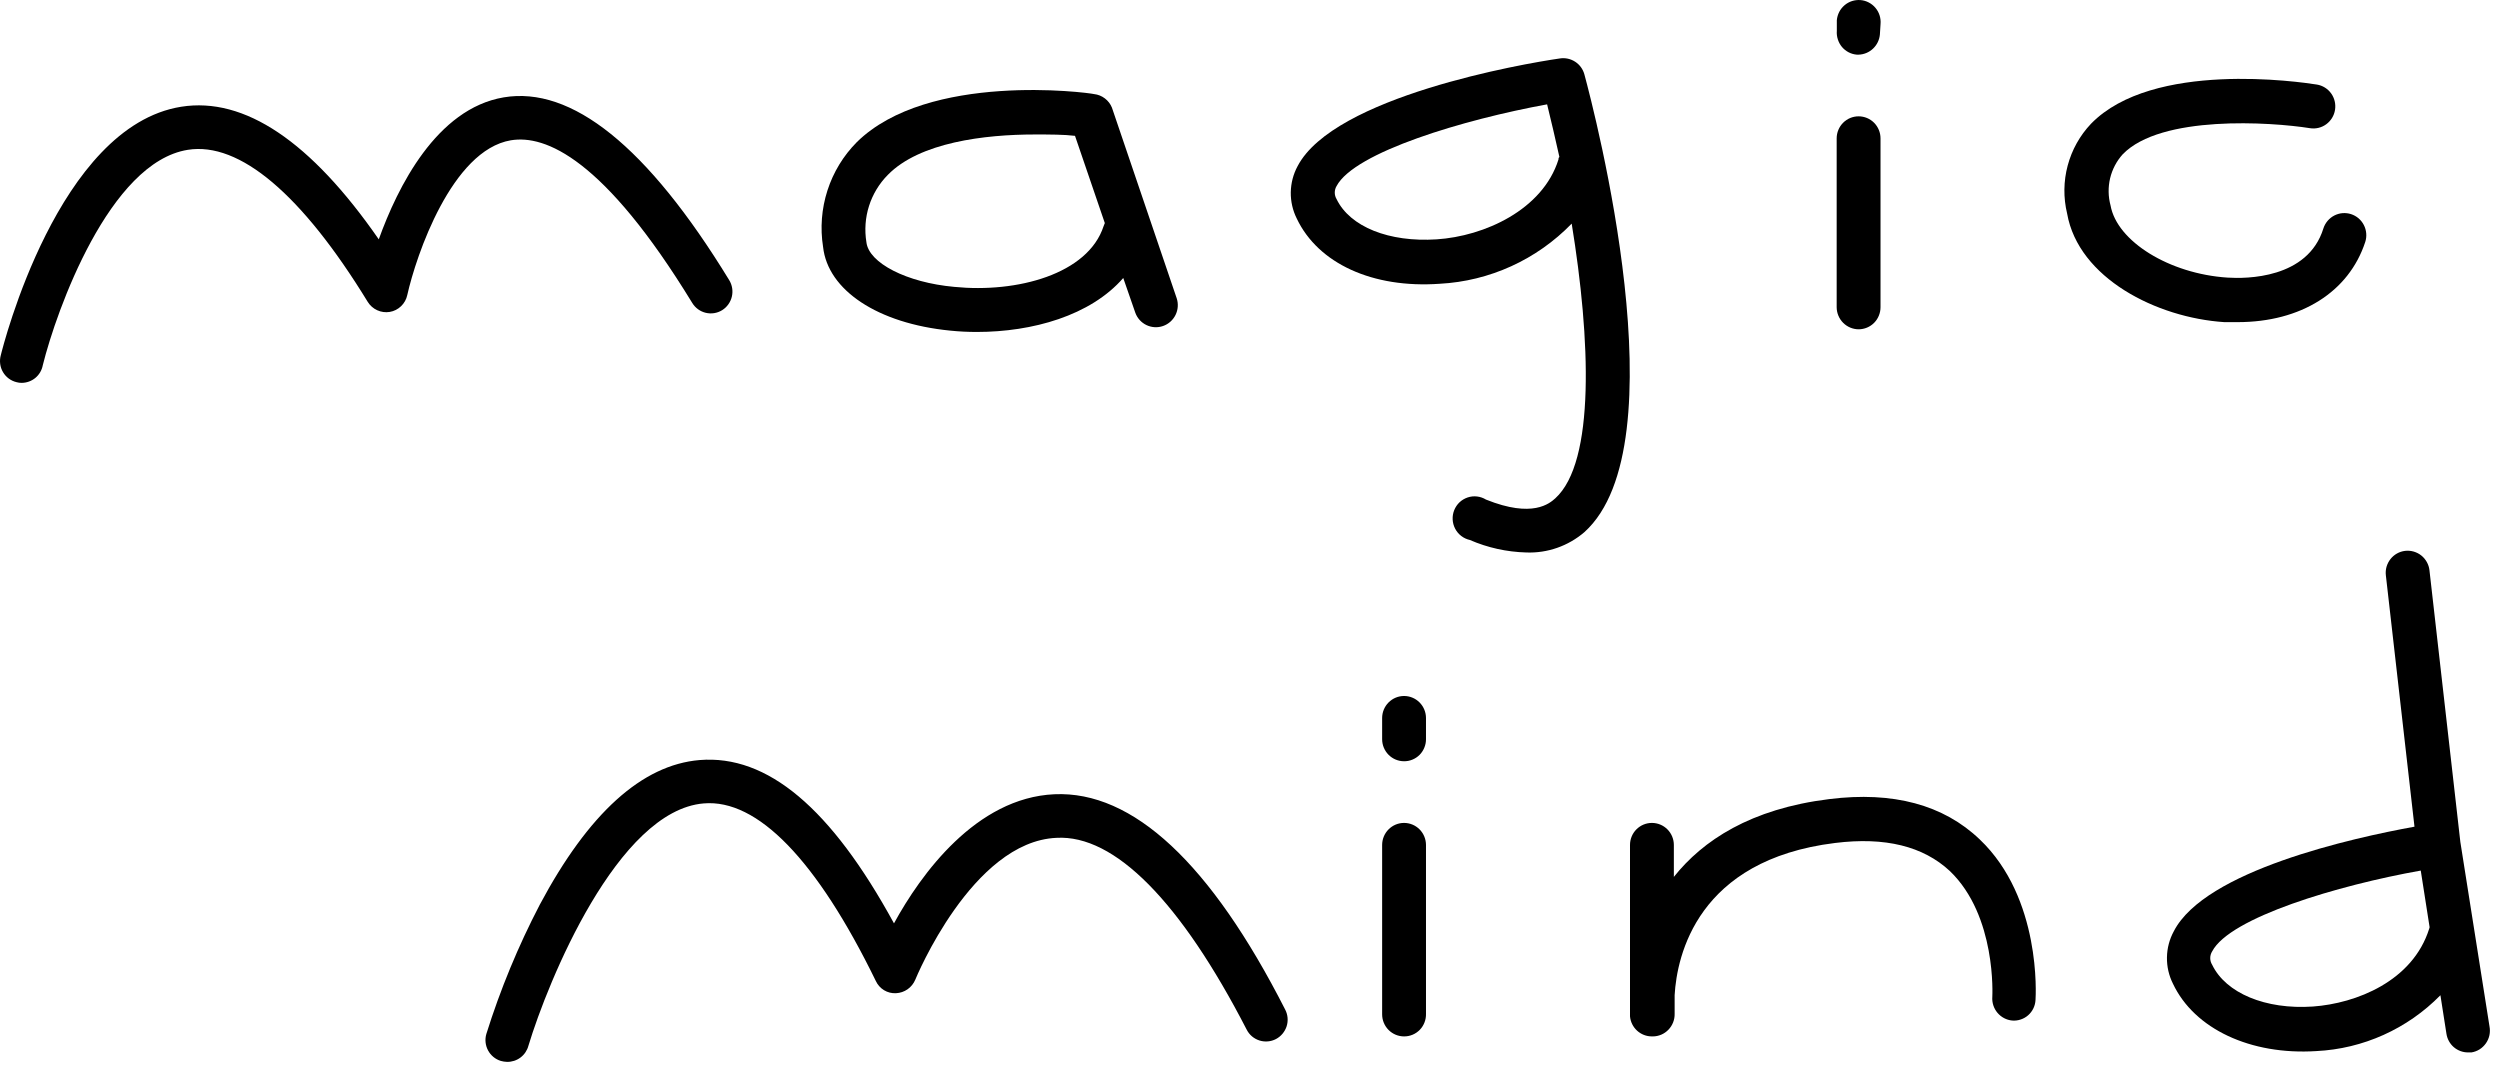 <svg width="96" height="41" viewBox="0 0 96 41" fill="none" xmlns="http://www.w3.org/2000/svg">
<path d="M26.864 29.186C29.467 28.974 31.911 31.027 34.329 35.457C35.356 33.575 37.481 30.634 40.49 30.499C43.499 30.365 46.487 33.141 49.352 38.77C49.403 38.867 49.433 38.975 49.443 39.084C49.452 39.194 49.44 39.304 49.407 39.409C49.373 39.514 49.319 39.611 49.249 39.695C49.178 39.779 49.093 39.849 48.996 39.9C48.899 39.95 48.792 39.981 48.684 39.99C48.575 39.999 48.465 39.987 48.361 39.954C48.257 39.92 48.16 39.867 48.076 39.796C47.992 39.725 47.924 39.638 47.874 39.54C45.343 34.63 42.806 32.044 40.567 32.173C37.331 32.318 35.172 37.558 35.146 37.622C35.084 37.77 34.981 37.897 34.85 37.989C34.72 38.08 34.565 38.132 34.406 38.139C34.245 38.148 34.085 38.108 33.947 38.024C33.809 37.94 33.699 37.816 33.631 37.669C31.362 33.017 29.082 30.675 27.023 30.851C23.717 31.125 21.042 37.674 20.292 40.155C20.244 40.336 20.137 40.496 19.988 40.608C19.839 40.721 19.657 40.779 19.471 40.776C19.39 40.774 19.308 40.761 19.23 40.739C19.021 40.675 18.846 40.53 18.742 40.337C18.638 40.143 18.614 39.916 18.675 39.706C19.212 37.992 19.899 36.329 20.729 34.737C22.597 31.233 24.651 29.372 26.864 29.186Z" fill="black"/>
<path fill-rule="evenodd" clip-rule="evenodd" d="M92.684 21.18C92.79 21.211 92.89 21.261 92.977 21.33C93.064 21.399 93.136 21.486 93.19 21.583C93.244 21.68 93.279 21.787 93.291 21.897L94.477 32.329L95.597 39.416C95.618 39.527 95.617 39.642 95.594 39.754C95.57 39.865 95.524 39.97 95.459 40.063C95.394 40.155 95.312 40.235 95.217 40.295C95.121 40.355 95.015 40.395 94.903 40.413H94.77C94.57 40.413 94.376 40.34 94.224 40.209C94.072 40.077 93.973 39.895 93.943 39.695L93.712 38.217C92.445 39.509 90.743 40.275 88.942 40.362C86.426 40.522 84.265 39.514 83.443 37.777C83.285 37.464 83.205 37.117 83.211 36.765C83.216 36.414 83.306 36.069 83.474 35.761C84.67 33.431 90.343 32.174 92.716 31.745L91.617 22.093C91.604 21.983 91.613 21.871 91.643 21.764C91.674 21.657 91.725 21.556 91.794 21.469C91.862 21.382 91.947 21.309 92.043 21.255C92.14 21.2 92.247 21.166 92.357 21.153C92.467 21.14 92.578 21.15 92.684 21.18ZM92.957 33.43C89.784 33.993 85.625 35.234 84.948 36.532C84.899 36.609 84.873 36.699 84.873 36.79C84.873 36.882 84.899 36.971 84.948 37.049C85.471 38.134 86.992 38.775 88.814 38.651C90.478 38.532 92.649 37.679 93.281 35.663C93.284 35.644 93.289 35.624 93.297 35.606L92.957 33.43Z" fill="black"/>
<path d="M53.916 31.6C54.139 31.6 54.353 31.689 54.511 31.848C54.669 32.007 54.758 32.223 54.758 32.447V38.93C54.761 39.043 54.742 39.156 54.701 39.261C54.66 39.367 54.599 39.464 54.52 39.545C54.441 39.626 54.347 39.69 54.244 39.733C54.14 39.777 54.028 39.799 53.916 39.798C53.692 39.798 53.479 39.709 53.321 39.55C53.163 39.391 53.074 39.175 53.074 38.95V32.447C53.074 32.223 53.163 32.007 53.321 31.848C53.479 31.689 53.692 31.6 53.916 31.6Z" fill="black"/>
<path d="M70.246 30.685C72.691 30.38 74.631 30.902 76.023 32.235C78.393 34.492 78.174 38.236 78.164 38.397C78.159 38.508 78.131 38.618 78.083 38.719C78.035 38.819 77.967 38.91 77.883 38.984C77.8 39.058 77.703 39.113 77.597 39.148C77.492 39.184 77.381 39.198 77.27 39.189C77.05 39.169 76.846 39.062 76.702 38.891C76.559 38.721 76.488 38.501 76.505 38.279C76.505 38.248 76.674 35.177 74.877 33.45C73.85 32.494 72.388 32.132 70.468 32.37C65.179 33.021 64.394 36.692 64.306 38.212V38.93C64.309 39.042 64.289 39.154 64.248 39.259C64.207 39.364 64.146 39.459 64.068 39.54C63.99 39.621 63.898 39.686 63.795 39.73C63.692 39.774 63.581 39.798 63.469 39.798H63.433C63.223 39.799 63.02 39.72 62.864 39.578C62.708 39.435 62.611 39.239 62.592 39.028V32.447C62.592 32.222 62.68 32.007 62.838 31.848C62.996 31.689 63.21 31.6 63.433 31.6C63.656 31.6 63.871 31.689 64.029 31.848C64.187 32.007 64.276 32.223 64.276 32.447V33.673C65.385 32.277 67.222 31.057 70.246 30.685Z" fill="black"/>
<path d="M53.916 26.726C54.139 26.726 54.353 26.815 54.511 26.974C54.669 27.133 54.758 27.348 54.758 27.573V28.385C54.759 28.497 54.737 28.607 54.694 28.71C54.652 28.813 54.591 28.907 54.513 28.986C54.434 29.065 54.341 29.127 54.238 29.169C54.136 29.212 54.026 29.233 53.916 29.232C53.692 29.232 53.479 29.143 53.321 28.984C53.163 28.825 53.074 28.61 53.074 28.385V27.573C53.074 27.348 53.163 27.133 53.321 26.974C53.479 26.815 53.692 26.726 53.916 26.726Z" fill="black"/>
<path fill-rule="evenodd" clip-rule="evenodd" d="M59.901 2.244C60.105 2.213 60.314 2.258 60.487 2.371C60.661 2.484 60.787 2.658 60.841 2.859C61.231 4.301 64.558 17.079 60.841 20.434C60.22 20.967 59.423 21.247 58.608 21.215C57.862 21.195 57.126 21.032 56.441 20.735C56.322 20.708 56.209 20.656 56.112 20.581C56.014 20.506 55.935 20.411 55.878 20.302C55.821 20.193 55.788 20.073 55.782 19.95C55.776 19.827 55.796 19.704 55.842 19.59C55.888 19.476 55.957 19.373 56.046 19.288C56.136 19.204 56.242 19.141 56.358 19.102C56.475 19.063 56.598 19.05 56.719 19.065C56.841 19.079 56.958 19.12 57.062 19.184C58.859 19.908 59.507 19.328 59.722 19.137C61.262 17.741 61.077 13.032 60.353 8.587C59.011 9.971 57.2 10.796 55.281 10.897C52.714 11.078 50.619 10.122 49.797 8.395C49.64 8.082 49.561 7.735 49.566 7.384C49.572 7.033 49.661 6.688 49.828 6.38C51.229 3.708 58.462 2.451 59.901 2.244ZM59.409 4.007C56.231 4.586 52.006 5.842 51.322 7.149C51.278 7.223 51.255 7.309 51.255 7.396C51.255 7.482 51.278 7.567 51.322 7.641C51.836 8.711 53.34 9.31 55.168 9.191C56.996 9.072 59.239 8.059 59.845 6.126C59.845 6.09 59.845 6.059 59.881 6.028C59.727 5.32 59.563 4.648 59.409 4.007Z" fill="black"/>
<path d="M19.346 3.738C21.934 3.304 24.84 5.583 28.002 10.758C28.118 10.947 28.154 11.175 28.103 11.391C28.052 11.607 27.918 11.794 27.73 11.911C27.542 12.027 27.316 12.063 27.102 12.012C26.887 11.961 26.701 11.826 26.585 11.637C23.186 6.075 20.938 5.17 19.618 5.387C17.349 5.769 15.979 9.811 15.639 11.331C15.605 11.494 15.521 11.643 15.401 11.758C15.281 11.874 15.13 11.951 14.966 11.978C14.803 12.005 14.635 11.982 14.485 11.913C14.334 11.844 14.207 11.732 14.12 11.59C11.588 7.455 9.196 5.438 7.214 5.753C4.205 6.229 2.172 11.9 1.643 14.025C1.608 14.214 1.508 14.386 1.361 14.509C1.214 14.632 1.028 14.7 0.837 14.702C0.769 14.703 0.702 14.695 0.637 14.676C0.528 14.65 0.426 14.602 0.336 14.536C0.247 14.469 0.171 14.386 0.115 14.289C0.058 14.193 0.021 14.085 0.007 13.974C-0.007 13.863 0 13.75 0.03 13.643C0.118 13.286 2.238 4.854 6.957 4.099C9.385 3.712 11.937 5.428 14.545 9.191C15.264 7.191 16.759 4.172 19.346 3.738Z" fill="black"/>
<path fill-rule="evenodd" clip-rule="evenodd" d="M32.901 5.459C35.643 2.756 41.757 3.551 42.014 3.613C42.163 3.629 42.306 3.687 42.426 3.778C42.546 3.869 42.64 3.99 42.697 4.13L45.186 11.456C45.255 11.667 45.238 11.896 45.14 12.095C45.041 12.294 44.869 12.447 44.66 12.519C44.452 12.592 44.223 12.578 44.024 12.483C43.825 12.388 43.671 12.217 43.596 12.009L43.133 10.675C41.875 12.122 39.641 12.747 37.516 12.747C37.173 12.748 36.83 12.731 36.489 12.696C33.706 12.422 31.786 11.145 31.606 9.481C31.491 8.755 31.549 8.012 31.774 7.313C31.999 6.614 32.385 5.979 32.901 5.459ZM39.739 5.164C37.814 5.164 35.314 5.465 34.092 6.716C33.761 7.05 33.514 7.458 33.371 7.907C33.228 8.356 33.194 8.834 33.27 9.3C33.358 10.096 34.811 10.85 36.644 11.016C39.051 11.258 41.777 10.53 42.378 8.685L42.425 8.566L41.28 5.216C40.853 5.165 40.325 5.164 39.739 5.164Z" fill="black"/>
<path d="M71.37 4.467C71.593 4.467 71.808 4.556 71.966 4.715C72.123 4.874 72.212 5.09 72.212 5.314V11.797C72.212 12.022 72.123 12.238 71.966 12.397C71.808 12.556 71.593 12.645 71.37 12.645C71.147 12.644 70.933 12.553 70.776 12.395C70.618 12.236 70.529 12.021 70.528 11.797V5.314C70.528 5.09 70.617 4.874 70.775 4.715C70.933 4.556 71.146 4.467 71.37 4.467Z" fill="black"/>
<path d="M80.296 4.751C82.668 2.316 88.316 3.144 88.968 3.247C89.188 3.283 89.385 3.405 89.516 3.587C89.647 3.769 89.7 3.997 89.665 4.219C89.63 4.441 89.508 4.64 89.327 4.772C89.147 4.904 88.92 4.958 88.7 4.922C87.2 4.684 82.98 4.405 81.512 5.925C81.276 6.186 81.11 6.504 81.028 6.847C80.947 7.19 80.953 7.549 81.045 7.889C81.291 9.269 83.304 10.515 85.537 10.66C86.246 10.706 88.618 10.711 89.218 8.772C89.252 8.666 89.307 8.568 89.378 8.483C89.45 8.398 89.537 8.328 89.635 8.277C89.734 8.226 89.842 8.194 89.952 8.185C90.062 8.176 90.174 8.189 90.279 8.222C90.384 8.256 90.482 8.31 90.567 8.382C90.651 8.454 90.722 8.543 90.772 8.642C90.823 8.741 90.854 8.849 90.863 8.96C90.873 9.071 90.86 9.183 90.826 9.289C90.195 11.217 88.351 12.37 85.928 12.37H85.414C82.811 12.2 79.813 10.68 79.377 8.199C79.231 7.593 79.238 6.959 79.399 6.357C79.56 5.754 79.868 5.202 80.296 4.751Z" fill="black"/>
<path d="M71.446 0.003C71.556 0.012 71.664 0.044 71.762 0.096C71.86 0.147 71.947 0.217 72.018 0.302C72.09 0.388 72.144 0.486 72.177 0.592C72.21 0.698 72.223 0.81 72.213 0.921L72.188 1.324C72.169 1.532 72.076 1.724 71.925 1.867C71.775 2.01 71.578 2.092 71.372 2.099H71.305C71.195 2.09 71.087 2.06 70.989 2.009C70.89 1.958 70.803 1.888 70.731 1.803C70.66 1.718 70.606 1.619 70.573 1.513C70.539 1.407 70.525 1.296 70.534 1.185V0.776C70.544 0.665 70.576 0.557 70.626 0.458C70.677 0.359 70.748 0.272 70.832 0.2C70.916 0.128 71.014 0.074 71.12 0.04C71.225 0.007 71.336 -0.006 71.446 0.003Z" fill="black"/>
</svg>
